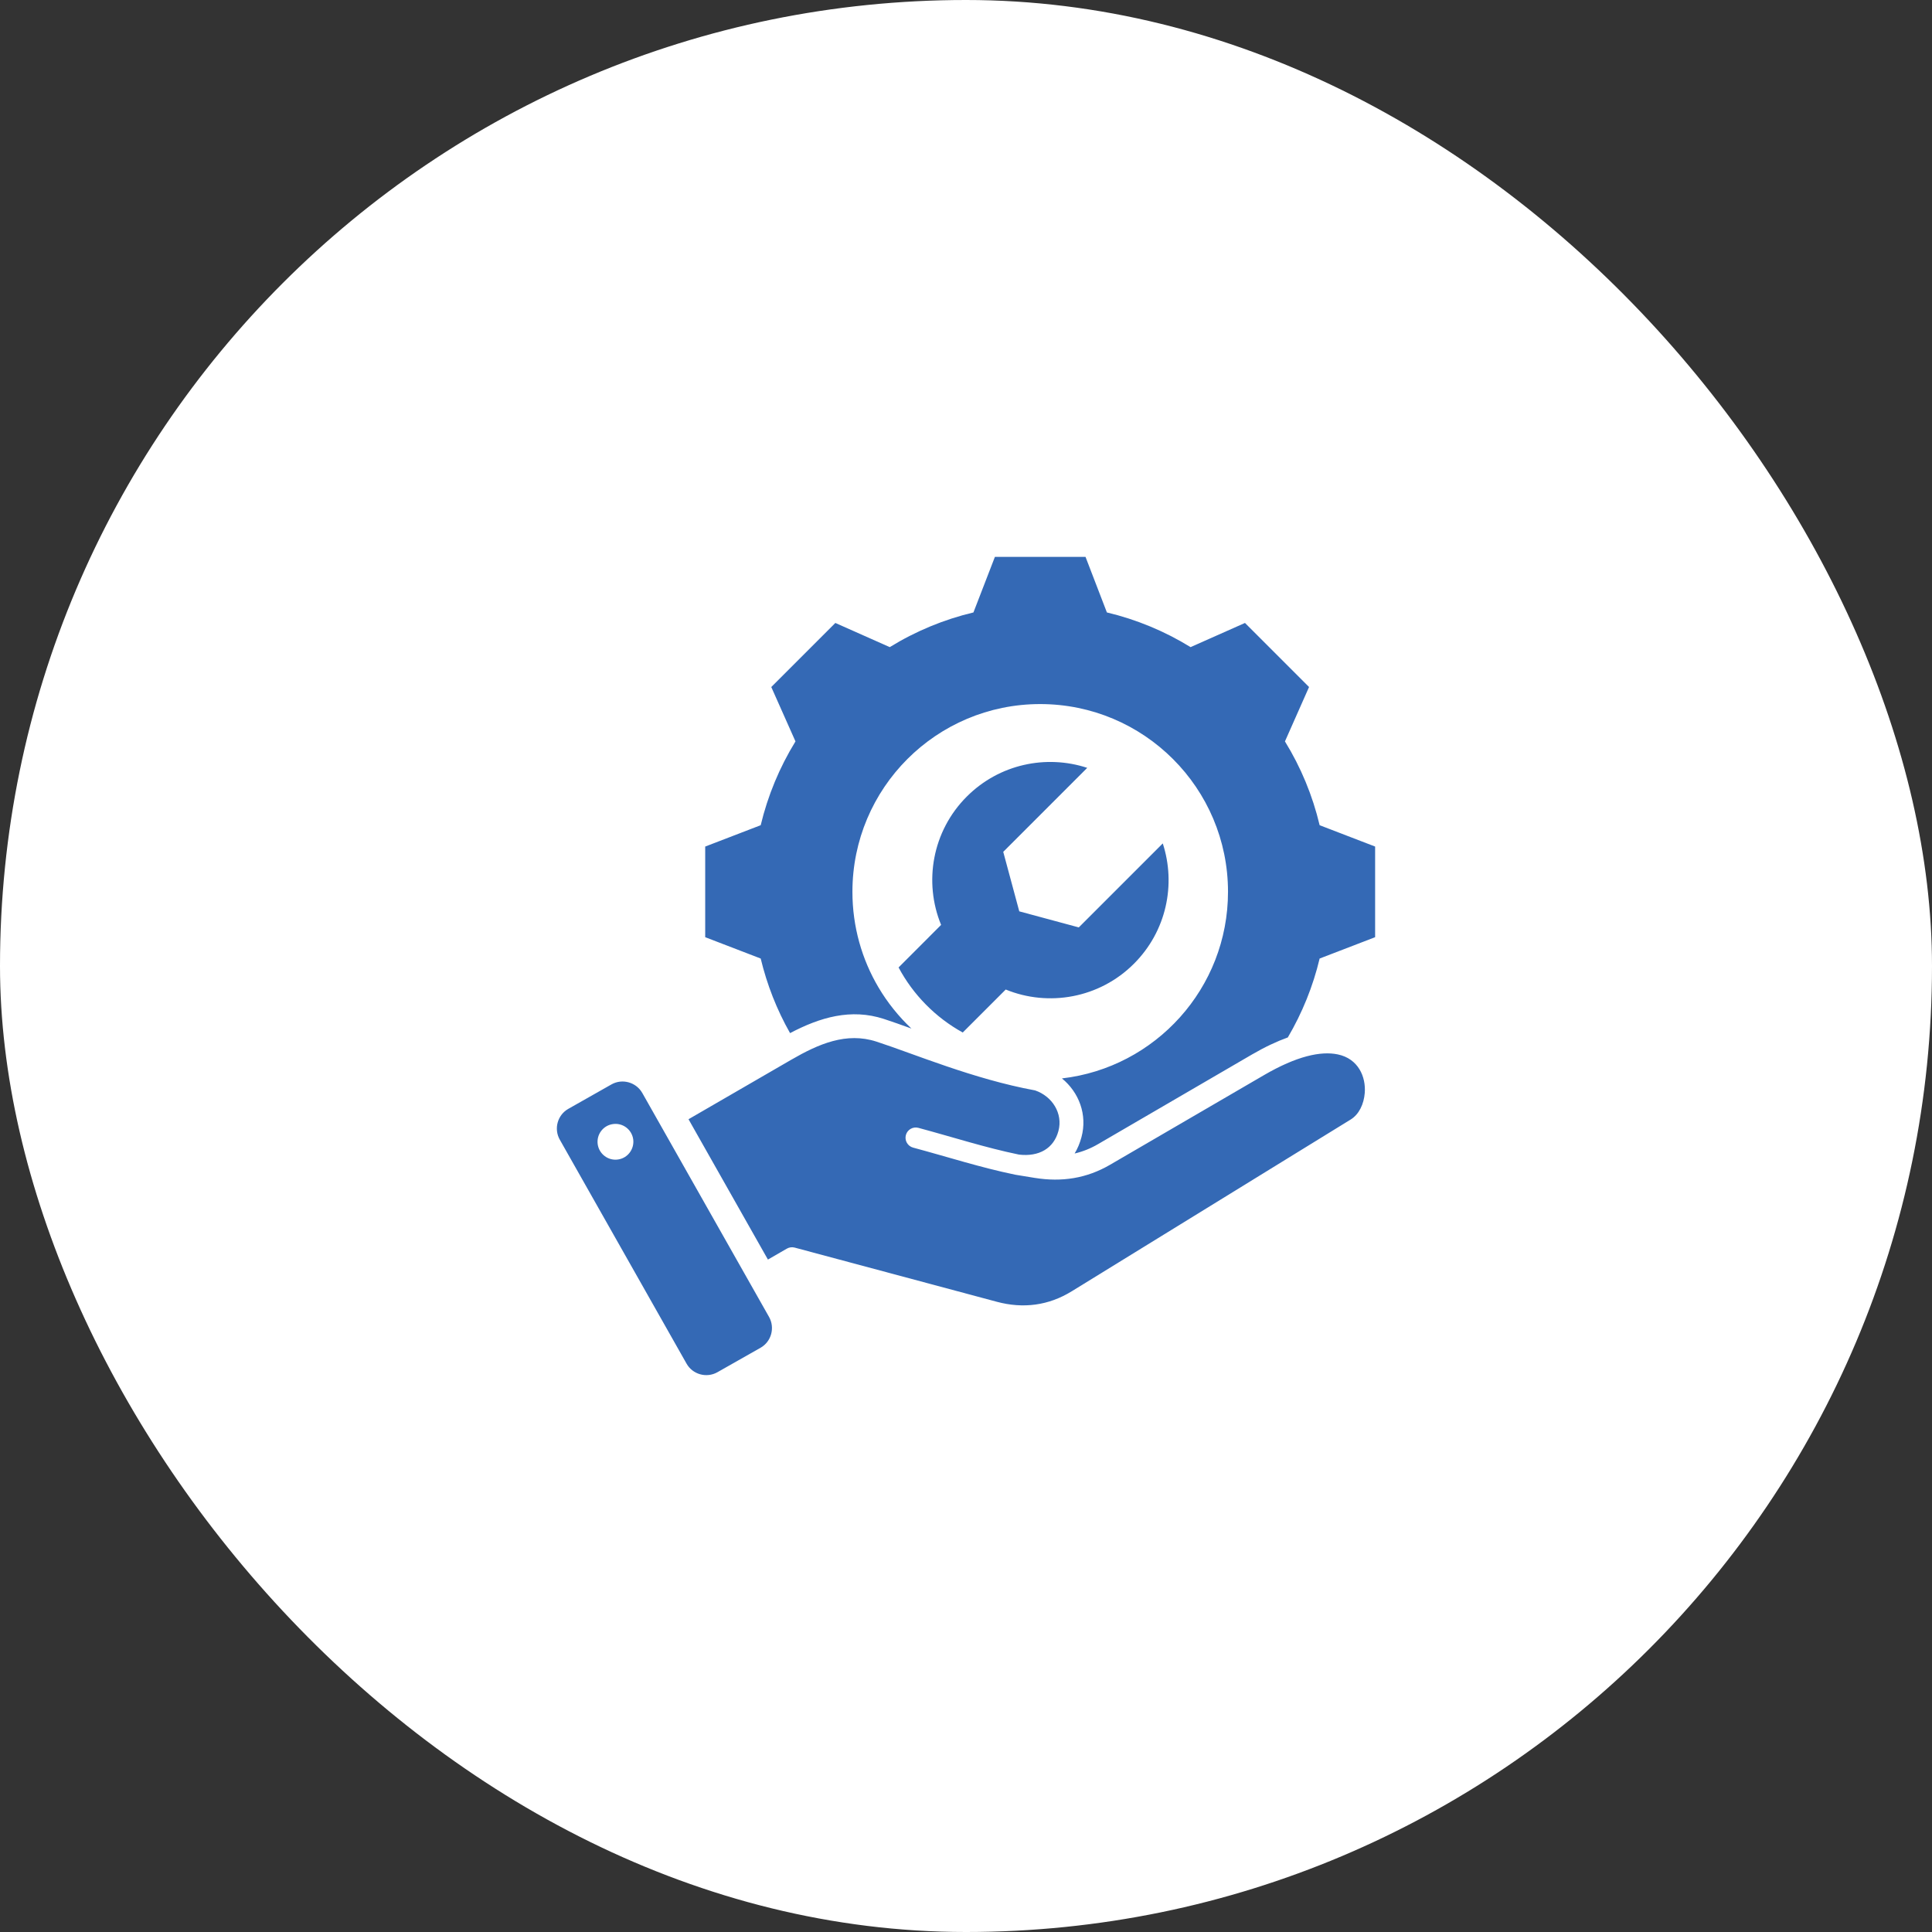 <svg width="80" height="80" viewBox="0 0 80 80" fill="none" xmlns="http://www.w3.org/2000/svg">
<rect x="0" y="0" width="80" height="80" fill="#333333" stroke="none"/>
<rect width="80" height="80" rx="40" fill="white"/>
<path fill-rule="evenodd" clip-rule="evenodd" d="M37.74 42.59C37.318 42.438 36.934 42.3 36.597 42.191C35.236 41.749 33.961 42.123 32.715 42.779C32.167 41.814 31.759 40.773 31.499 39.691L29.201 38.807V35.054L31.499 34.17C31.794 32.941 32.278 31.774 32.939 30.7L31.937 28.448L34.59 25.795L36.843 26.796C37.916 26.135 39.084 25.651 40.308 25.36L41.197 23.059H44.949L45.834 25.36C47.058 25.651 48.226 26.135 49.299 26.796L51.552 25.795L54.205 28.448L53.207 30.7C53.868 31.774 54.352 32.941 54.643 34.17L56.941 35.054V38.807L54.643 39.691C54.37 40.84 53.924 41.94 53.326 42.958C52.872 43.121 52.376 43.353 51.837 43.667L45.473 47.373C45.156 47.558 44.831 47.687 44.498 47.764C44.619 47.564 44.714 47.338 44.781 47.089C45.032 46.158 44.678 45.231 43.973 44.655C47.843 44.208 50.849 40.919 50.849 36.928C50.849 32.633 47.366 29.154 43.071 29.154C38.775 29.154 35.297 32.633 35.297 36.928C35.297 38.374 35.691 39.729 36.378 40.889C36.751 41.519 37.211 42.091 37.74 42.59ZM39.865 42.754C38.74 42.133 37.814 41.195 37.208 40.06L38.969 38.298C38.241 36.527 38.6 34.417 40.032 32.985C41.384 31.633 43.323 31.239 45.02 31.795L41.542 35.273L42.206 37.737L44.67 38.402L48.148 34.924C48.699 36.616 48.306 38.554 46.953 39.907C45.522 41.338 43.411 41.698 41.645 40.974L39.865 42.754ZM31.798 52.156L28.51 46.345L32.762 43.883C33.898 43.226 35.044 42.726 36.292 43.131H36.292C37.82 43.627 40.314 44.686 42.86 45.151C43.571 45.394 44.023 46.105 43.827 46.833L43.827 46.833C43.635 47.547 43.032 47.906 42.197 47.81C40.788 47.519 39.48 47.092 38.029 46.702C37.803 46.641 37.571 46.775 37.51 47.001C37.45 47.227 37.584 47.459 37.809 47.52C39.283 47.916 40.612 48.349 42.044 48.643L42.851 48.775C42.852 48.775 42.852 48.775 42.853 48.775C43.969 48.953 44.993 48.797 45.971 48.227L52.335 44.521C53.69 43.731 54.69 43.513 55.397 43.661C56.239 43.837 56.567 44.583 56.511 45.264C56.474 45.711 56.28 46.141 55.927 46.358L44.379 53.469L44.378 53.469C43.42 54.061 42.369 54.196 41.281 53.905L32.904 51.66C32.796 51.631 32.68 51.647 32.583 51.703L31.798 52.156ZM26.596 45.258L31.845 54.532C32.098 54.982 31.939 55.556 31.491 55.809L29.706 56.821C29.256 57.074 28.682 56.914 28.429 56.466L23.18 47.192C22.925 46.742 23.085 46.168 23.533 45.915L25.32 44.903C25.767 44.65 26.341 44.81 26.596 45.258ZM25.377 46.546C24.972 46.603 24.692 46.98 24.75 47.385C24.81 47.79 25.187 48.072 25.592 48.012C25.997 47.954 26.276 47.575 26.219 47.17C26.158 46.765 25.782 46.485 25.377 46.546Z" fill="#3469B5"/>
</svg>
